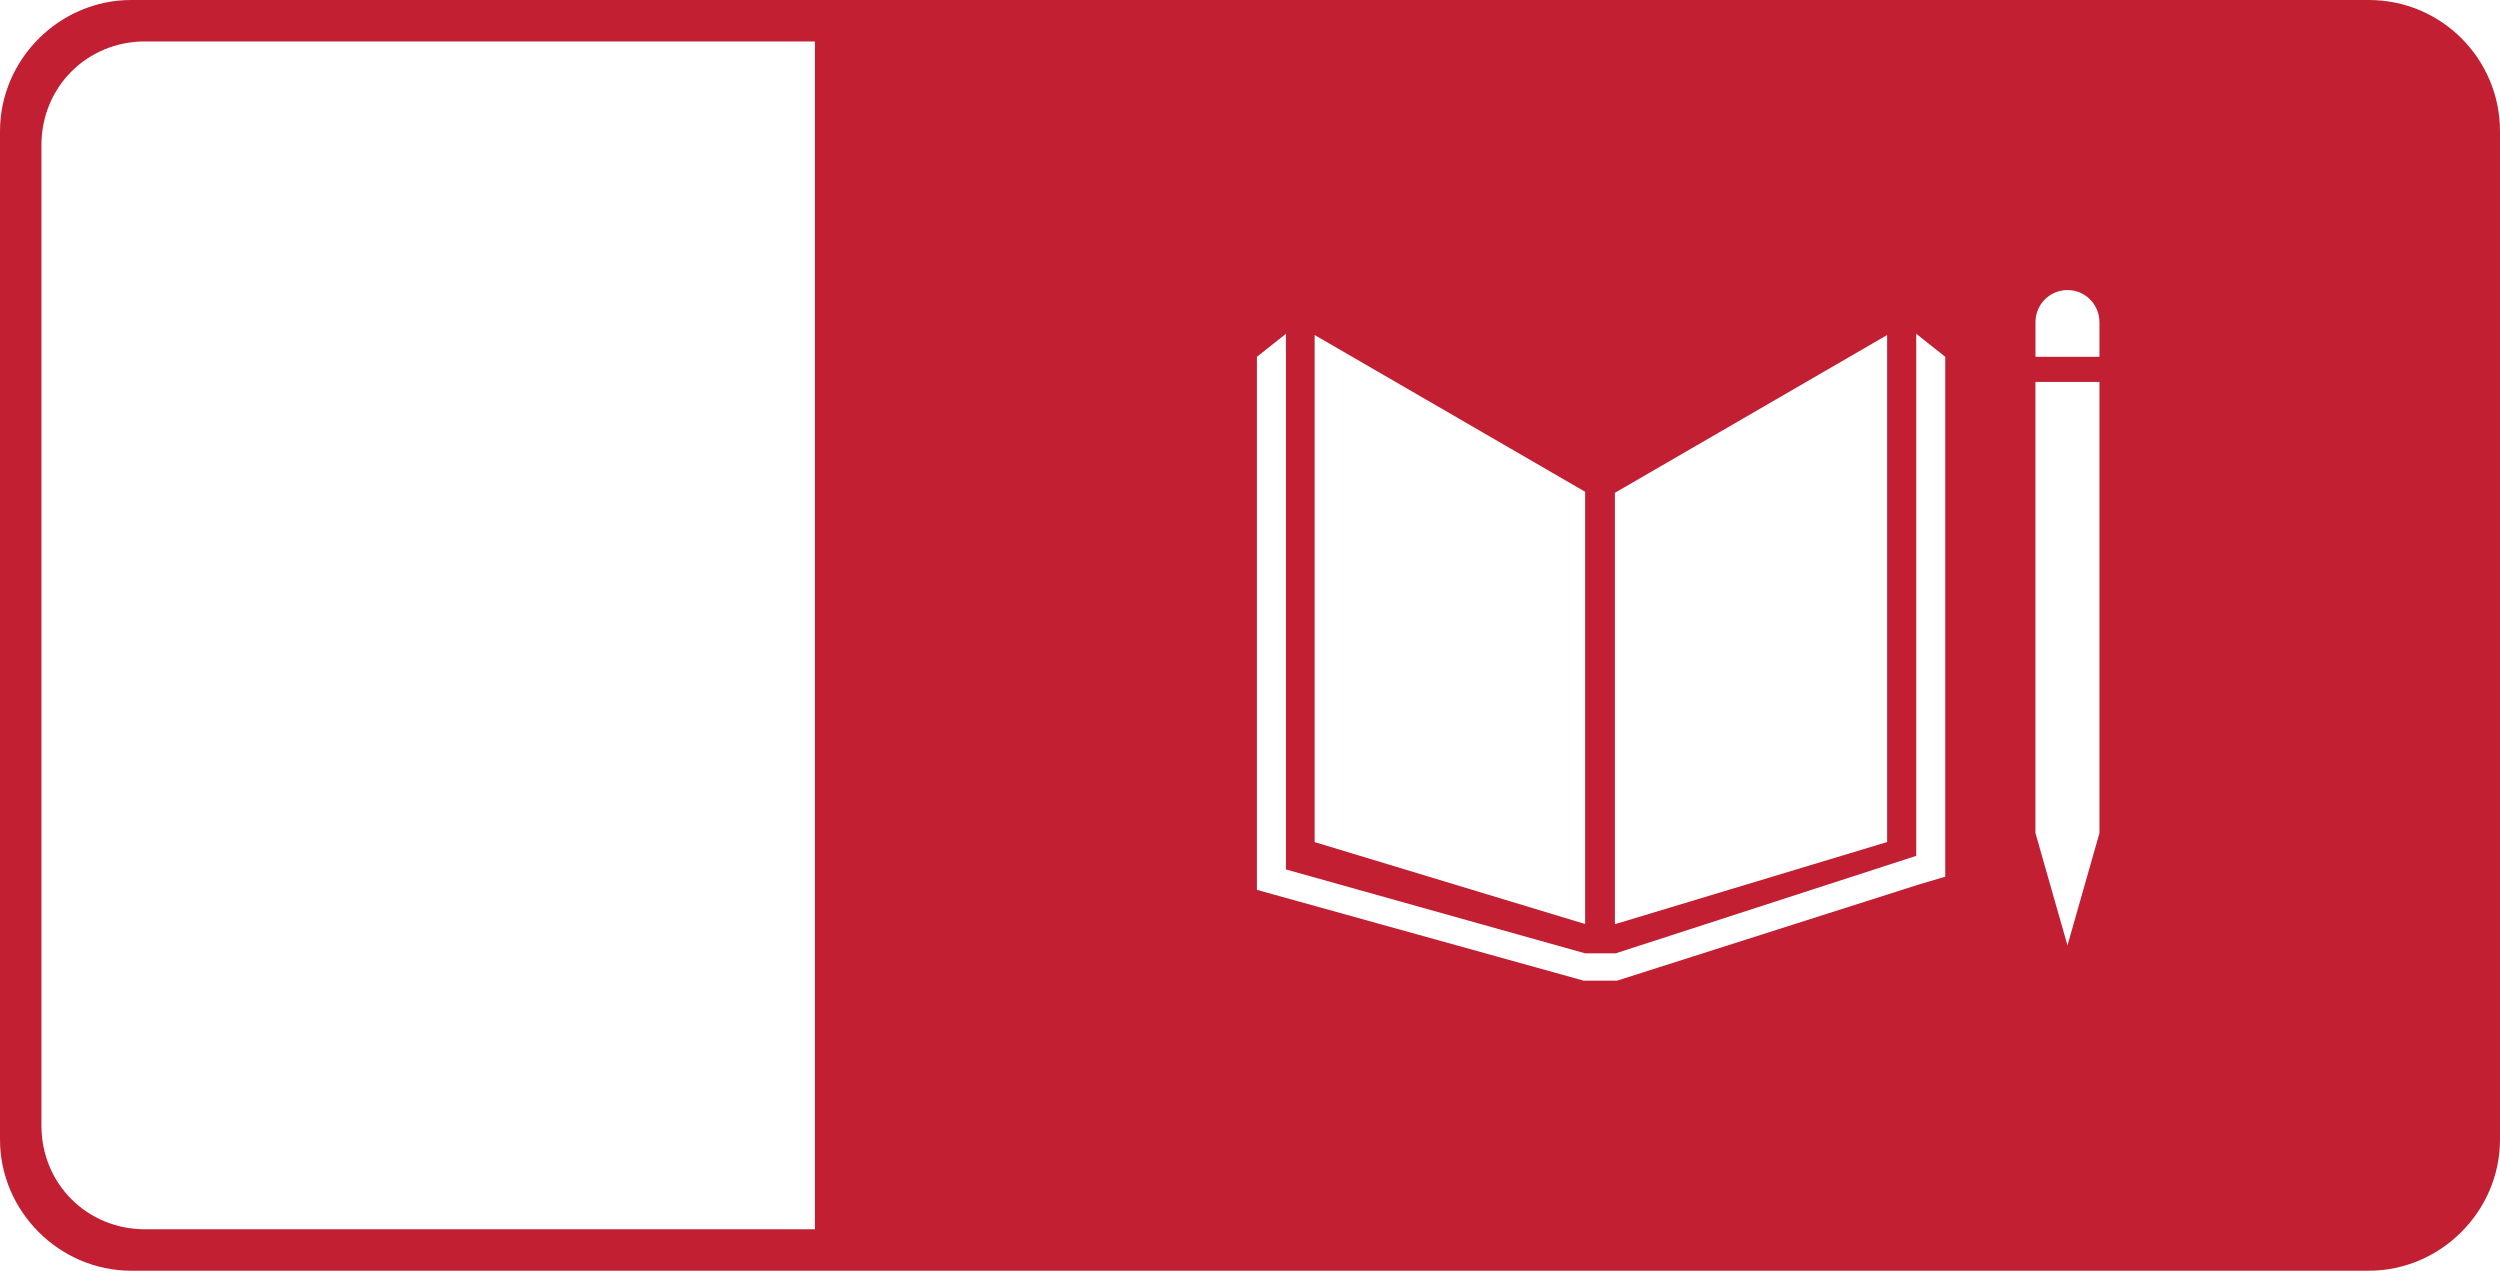 <?xml version="1.0" encoding="UTF-8"?>
<svg width="181px" height="92px" viewBox="0 0 181 92" version="1.1" xmlns="http://www.w3.org/2000/svg" xmlns:xlink="http://www.w3.org/1999/xlink">
    <title>objetivo_ods1_en copy</title>
    <defs>
        <filter color-interpolation-filters="auto" id="filter-1">
            <feColorMatrix in="SourceGraphic" type="matrix" values="0 0 0 0 0.761 0 0 0 0 0.122 0 0 0 0 0.2 0 0 0 1 0"></feColorMatrix>
        </filter>
    </defs>
    <g id="home" stroke="none" stroke-width="1" fill="none" fill-rule="evenodd">
        <g id="objetivo_ods1_en-copy">
            <path d="M171.5,92 L9.5,92 C4.3,92 0,87.7 0,82.5 L0,9.5 C0,4.3 4.3,0 9.5,0 L171.5,0 C176.8,0 181,4.3 181,9.5 L181,82.5 C181,87.7 176.7,92 171.5,92 Z" id="Path" fill="#C21F33" fill-rule="nonzero"></path>
            <path d="M59,89 L10.5,89 C6.3,89 3,85.7 3,81.5 L3,10.5 C3,6.3 6.3,3 10.5,3 L59,3 L59,89 Z" id="Path" fill="#FFFFFF" fill-rule="nonzero"></path>
            <g filter="url(#filter-1)" id="Group">
                <g transform="translate(20, 25)" fill="#FFFFFF" fill-rule="nonzero" id="Shape">
                    <path d="M12.594,32.044 L0,32.044 L0,25.718 L10.891,0 L19.82,0 L19.82,25.977 L24,25.977 L24,32.044 L19.82,32.044 L19.82,42 L12.594,42 L12.594,32.044 Z M12.594,25.977 L12.594,8.14 L6.245,25.977 L12.594,25.977 Z"></path>
                </g>
            </g>
            <g id="Shape" transform="translate(91, 21)" fill="#FFFFFF">
                <path d="M23.764,14.604 L23.764,45.899 L4.18,39.968 L4.18,3.255 L23.764,14.604 Z M25.918,14.679 L45.628,3.256 L45.628,39.964 L25.918,45.912 L25.918,14.679 Z M61,39.318 L58.685,47.446 L56.368,39.318 L56.365,39.318 L56.365,6.653 L61,6.653 L61,39.318 Z M49.836,4.832 L49.836,42.473 L47.905,43.044 L26.074,50 L23.662,50 L0,43.426 L0,4.832 L2.102,3.167 L2.102,41.947 L23.764,48.021 L25.977,48.021 L47.736,40.964 L47.736,3.167 L49.836,4.832 Z M61,2.326 L61,4.832 L56.368,4.832 L56.368,2.326 C56.368,1.04 57.403,0 58.685,0 C59.965,0 61,1.04 61,2.326 Z"></path>
            </g>
        </g>
    </g>
</svg>